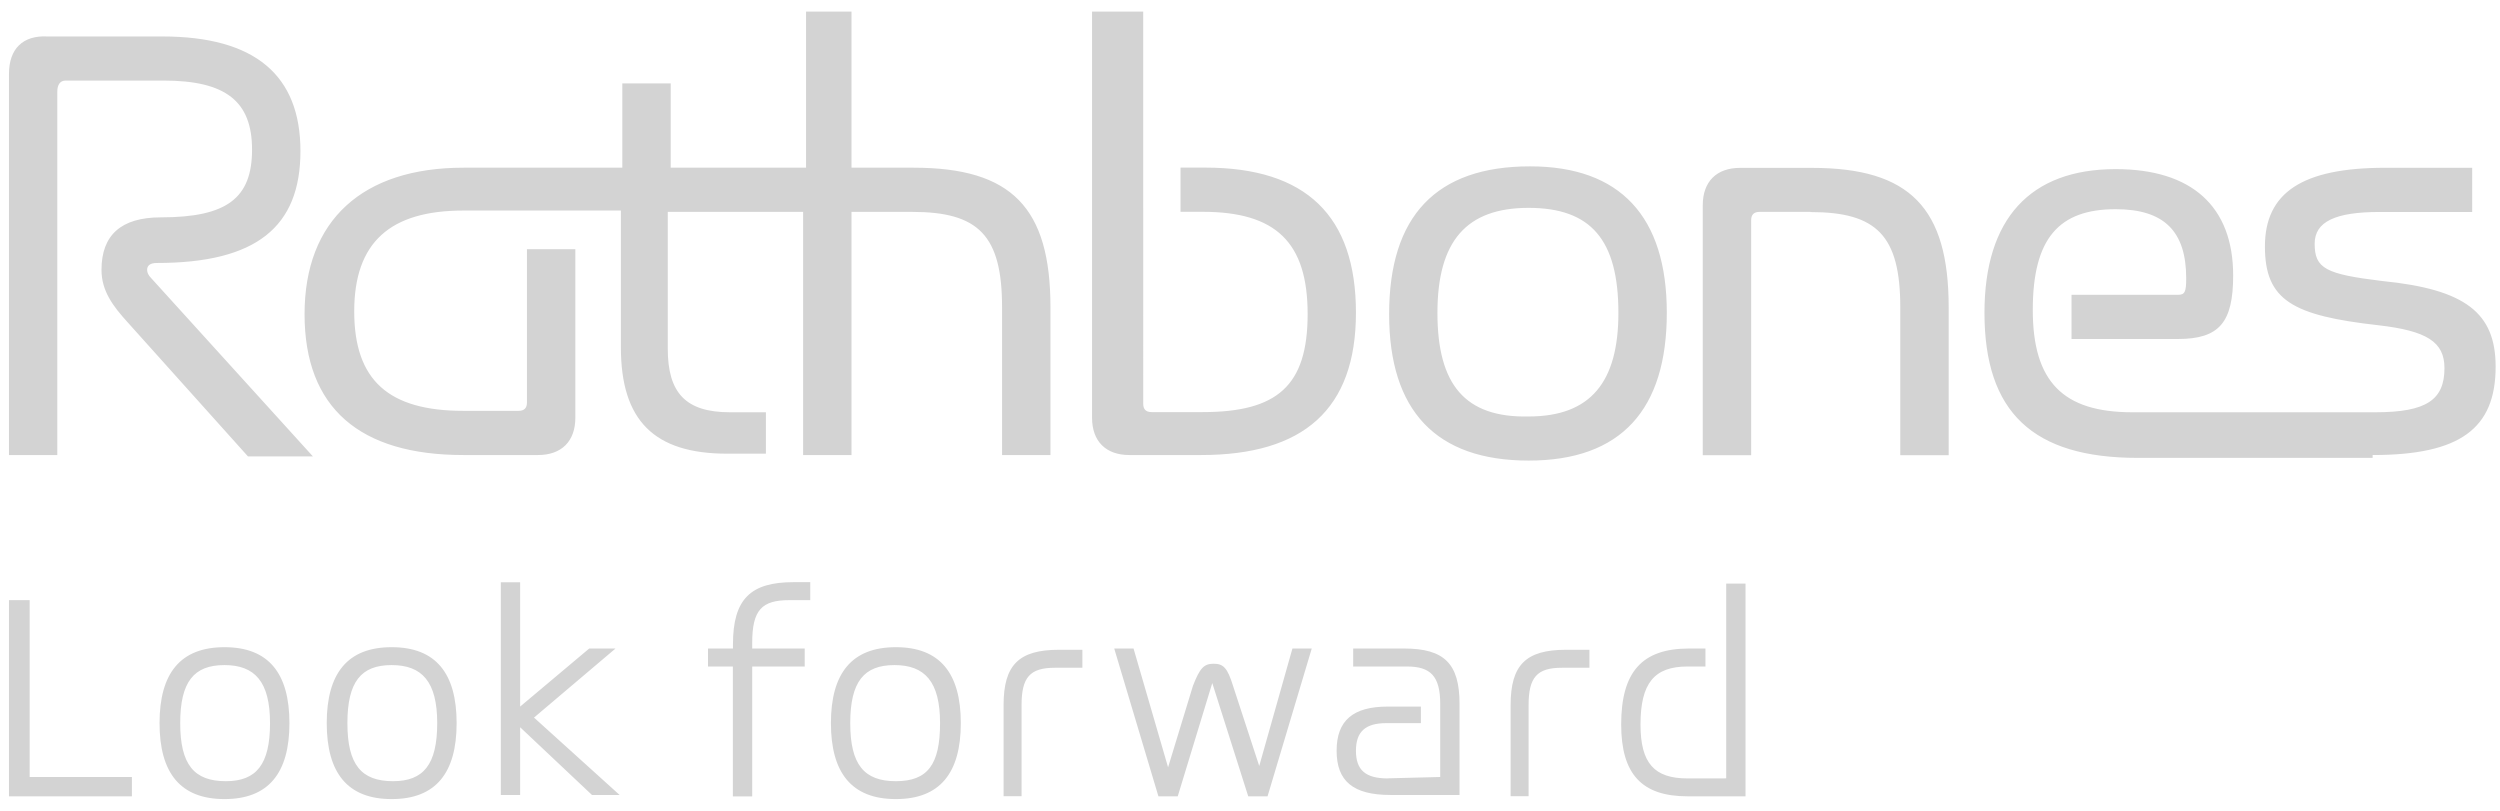 <?xml version="1.0" encoding="UTF-8"?><svg id="Livello_1" xmlns="http://www.w3.org/2000/svg" viewBox="0 0 297.56 96.48"><defs><style>.cls-1{fill:#d3d3d3;}</style></defs><path class="cls-1" d="M119.29,94.77h2.3v-10.85c0-3.29,.99-4.44,3.95-4.44h3.29v-2.14h-2.8c-4.77,0-6.58,1.81-6.58,6.58v10.85h-.16Zm60.35,0h2.3v-10.85c0-3.29,.99-4.44,3.95-4.44h3.29v-2.14h-2.8c-4.77,0-6.58,1.81-6.58,6.58v10.85h-.16ZM3.53,71.43H1.07v23.35H15.7v-2.3H3.53v-21.05Zm83.7,5.76h-2.96v2.14h2.96v15.46h2.3v-15.46h6.25v-2.14h-6.25v-.66c0-3.95,1.15-5.1,4.44-5.1h2.47v-2.14h-1.97c-5.1,0-7.23,1.97-7.23,7.4v.49Zm-13.98,0h-3.12l-8.22,6.91v-14.8h-2.3v25.32h2.3v-8.06l8.55,8.06h3.29l-10.19-9.21,9.7-8.22Zm91.92,15.46c-2.63,0-3.78-.99-3.78-3.29s1.15-3.29,3.62-3.29h4.11v-1.97h-3.95c-4.11,0-6.08,1.64-6.08,5.26s1.97,5.26,6.41,5.26h8.22v-10.85c0-4.77-1.81-6.58-6.58-6.58h-6.08v2.14h6.41c2.8,0,3.95,1.15,3.95,4.44v8.71l-6.25,.16h0Zm-138.29,.33c-3.78,0-5.43-1.97-5.43-6.91s1.64-6.91,5.26-6.91,5.43,1.97,5.43,6.91-1.64,6.91-5.26,6.91m19.9,0c-3.78,0-5.43-1.97-5.43-6.91s1.64-6.91,5.26-6.91,5.43,1.97,5.43,6.91-1.64,6.91-5.26,6.91m59.85,0c-3.78,0-5.43-1.97-5.43-6.91s1.64-6.91,5.26-6.91,5.43,1.97,5.43,6.91-1.48,6.91-5.26,6.91m98.66-.33h-4.44c-3.95,0-5.59-1.81-5.59-6.41,0-4.93,1.64-6.91,5.59-6.91h2.14v-2.14h-1.97c-5.59,0-8.06,2.8-8.06,9.04,0,5.92,2.47,8.55,7.89,8.55h6.91v-25.32h-2.3v23.18h-.16Zm-55.41-1.48l-3.12-9.54c-.66-2.14-1.15-2.63-2.3-2.63s-1.64,.49-2.47,2.63l-2.96,9.7-4.11-14.14h-2.3l5.26,17.59h2.3l4.11-13.48,4.28,13.48h2.3l5.26-17.59h-2.3l-3.95,13.98Zm-43.25-14.14c-5.26,0-7.73,3.12-7.73,9.04s2.47,9.04,7.73,9.04,7.73-3.12,7.73-9.04c0-5.92-2.47-9.04-7.73-9.04m-79.91,0c-5.26,0-7.73,3.12-7.73,9.04s2.47,9.04,7.73,9.04,7.73-3.12,7.73-9.04-2.47-9.04-7.73-9.04m19.9,0c-5.26,0-7.73,3.12-7.73,9.04s2.47,9.04,7.73,9.04,7.73-3.12,7.73-9.04-2.47-9.04-7.73-9.04m124.47-39.79c0-8.55,3.45-12.5,10.85-12.5s10.69,3.78,10.69,12.5c0,8.22-3.29,12.33-10.69,12.33-7.56,.16-10.85-3.78-10.85-12.33m44.4-12c7.89,0,10.69,2.8,10.69,11.35v17.59h5.76v-17.59c0-11.84-4.6-16.61-16.28-16.61h-8.55c-2.8,0-4.44,1.64-4.44,4.44v29.76h5.76V26.21c0-.66,.33-.99,.99-.99,0,0,6.08,0,6.08,0ZM135.74,1.38h-5.76V49.72c0,2.8,1.64,4.44,4.44,4.44h8.55c12.17,0,18.42-5.43,18.42-16.94s-5.92-17.27-17.92-17.27h-2.96v5.26h2.63c8.71,0,12.5,3.62,12.5,12.17s-3.62,11.67-12.5,11.67h-6.08c-.66,0-.99-.33-.99-.99V1.38h-.33ZM1.07,54.16H6.82V10.91c0-.82,.33-1.32,.99-1.32h11.67c7.4,0,10.52,2.47,10.52,8.22s-2.96,8.06-10.85,8.06c-4.77,0-7.07,2.14-7.07,6.25,0,2.47,1.32,4.28,3.12,6.25l14.31,15.95h7.73l-19.24-21.21c-.33-.33-.49-.66-.49-.99,0-.49,.33-.82,1.15-.82,11.84,0,17.1-4.28,17.1-13.32S30.34,4.34,19.32,4.34H5.67c-2.96-.16-4.6,1.48-4.6,4.44V54.16Zm164.27-16.77c0,11.51,5.59,17.43,16.61,17.43s16.44-6.08,16.44-17.59-5.59-17.43-16.28-17.43c-11.18,0-16.77,5.92-16.77,17.59m117.07,16.77c10.36,0,14.63-3.12,14.63-10.52,0-6.41-3.62-9.21-13.48-10.19-6.74-.82-8.06-1.48-8.06-4.44,0-2.63,2.47-3.78,7.73-3.78h11.02v-5.26h-10.36c-9.87,0-14.31,2.96-14.31,9.37s3.29,8.22,13.48,9.37c5.76,.66,7.89,1.97,7.89,5.1,0,3.78-2.14,5.26-8.22,5.26h-28.94c-8.22,0-11.84-3.62-11.84-12.17s3.12-12,9.87-12c5.76,0,8.39,2.63,8.39,8.22,0,1.64-.16,1.97-.99,1.97h-12.66v5.26h12.66c4.93,0,6.58-1.97,6.58-7.56,0-8.22-4.93-12.66-13.98-12.66-10.19,0-15.62,5.92-15.62,17.1,0,11.84,5.76,17.27,18.25,17.27h27.95v-.33ZM101.7,1.38h-5.76V19.96h-16.11V9.93h-5.76v10.03h-18.91c-12,0-18.91,6.25-18.91,17.43s6.58,16.77,18.91,16.77h8.88c2.8,0,4.44-1.64,4.44-4.44V29.66h-5.76v18.25c0,.66-.33,.99-.99,.99h-6.58c-8.88,0-12.99-3.62-12.99-11.84s4.28-12,12.99-12h18.75v16.28c0,8.71,3.95,12.66,12.66,12.66h4.6v-4.93h-4.28c-5.26,0-7.4-2.3-7.4-7.56V25.22h16.11v28.94h5.76V25.22h7.23c7.89,0,10.69,2.8,10.69,11.35v17.59h5.76v-17.59c0-11.84-4.6-16.61-16.28-16.61h-7.4V1.38h.33Z"/></svg>